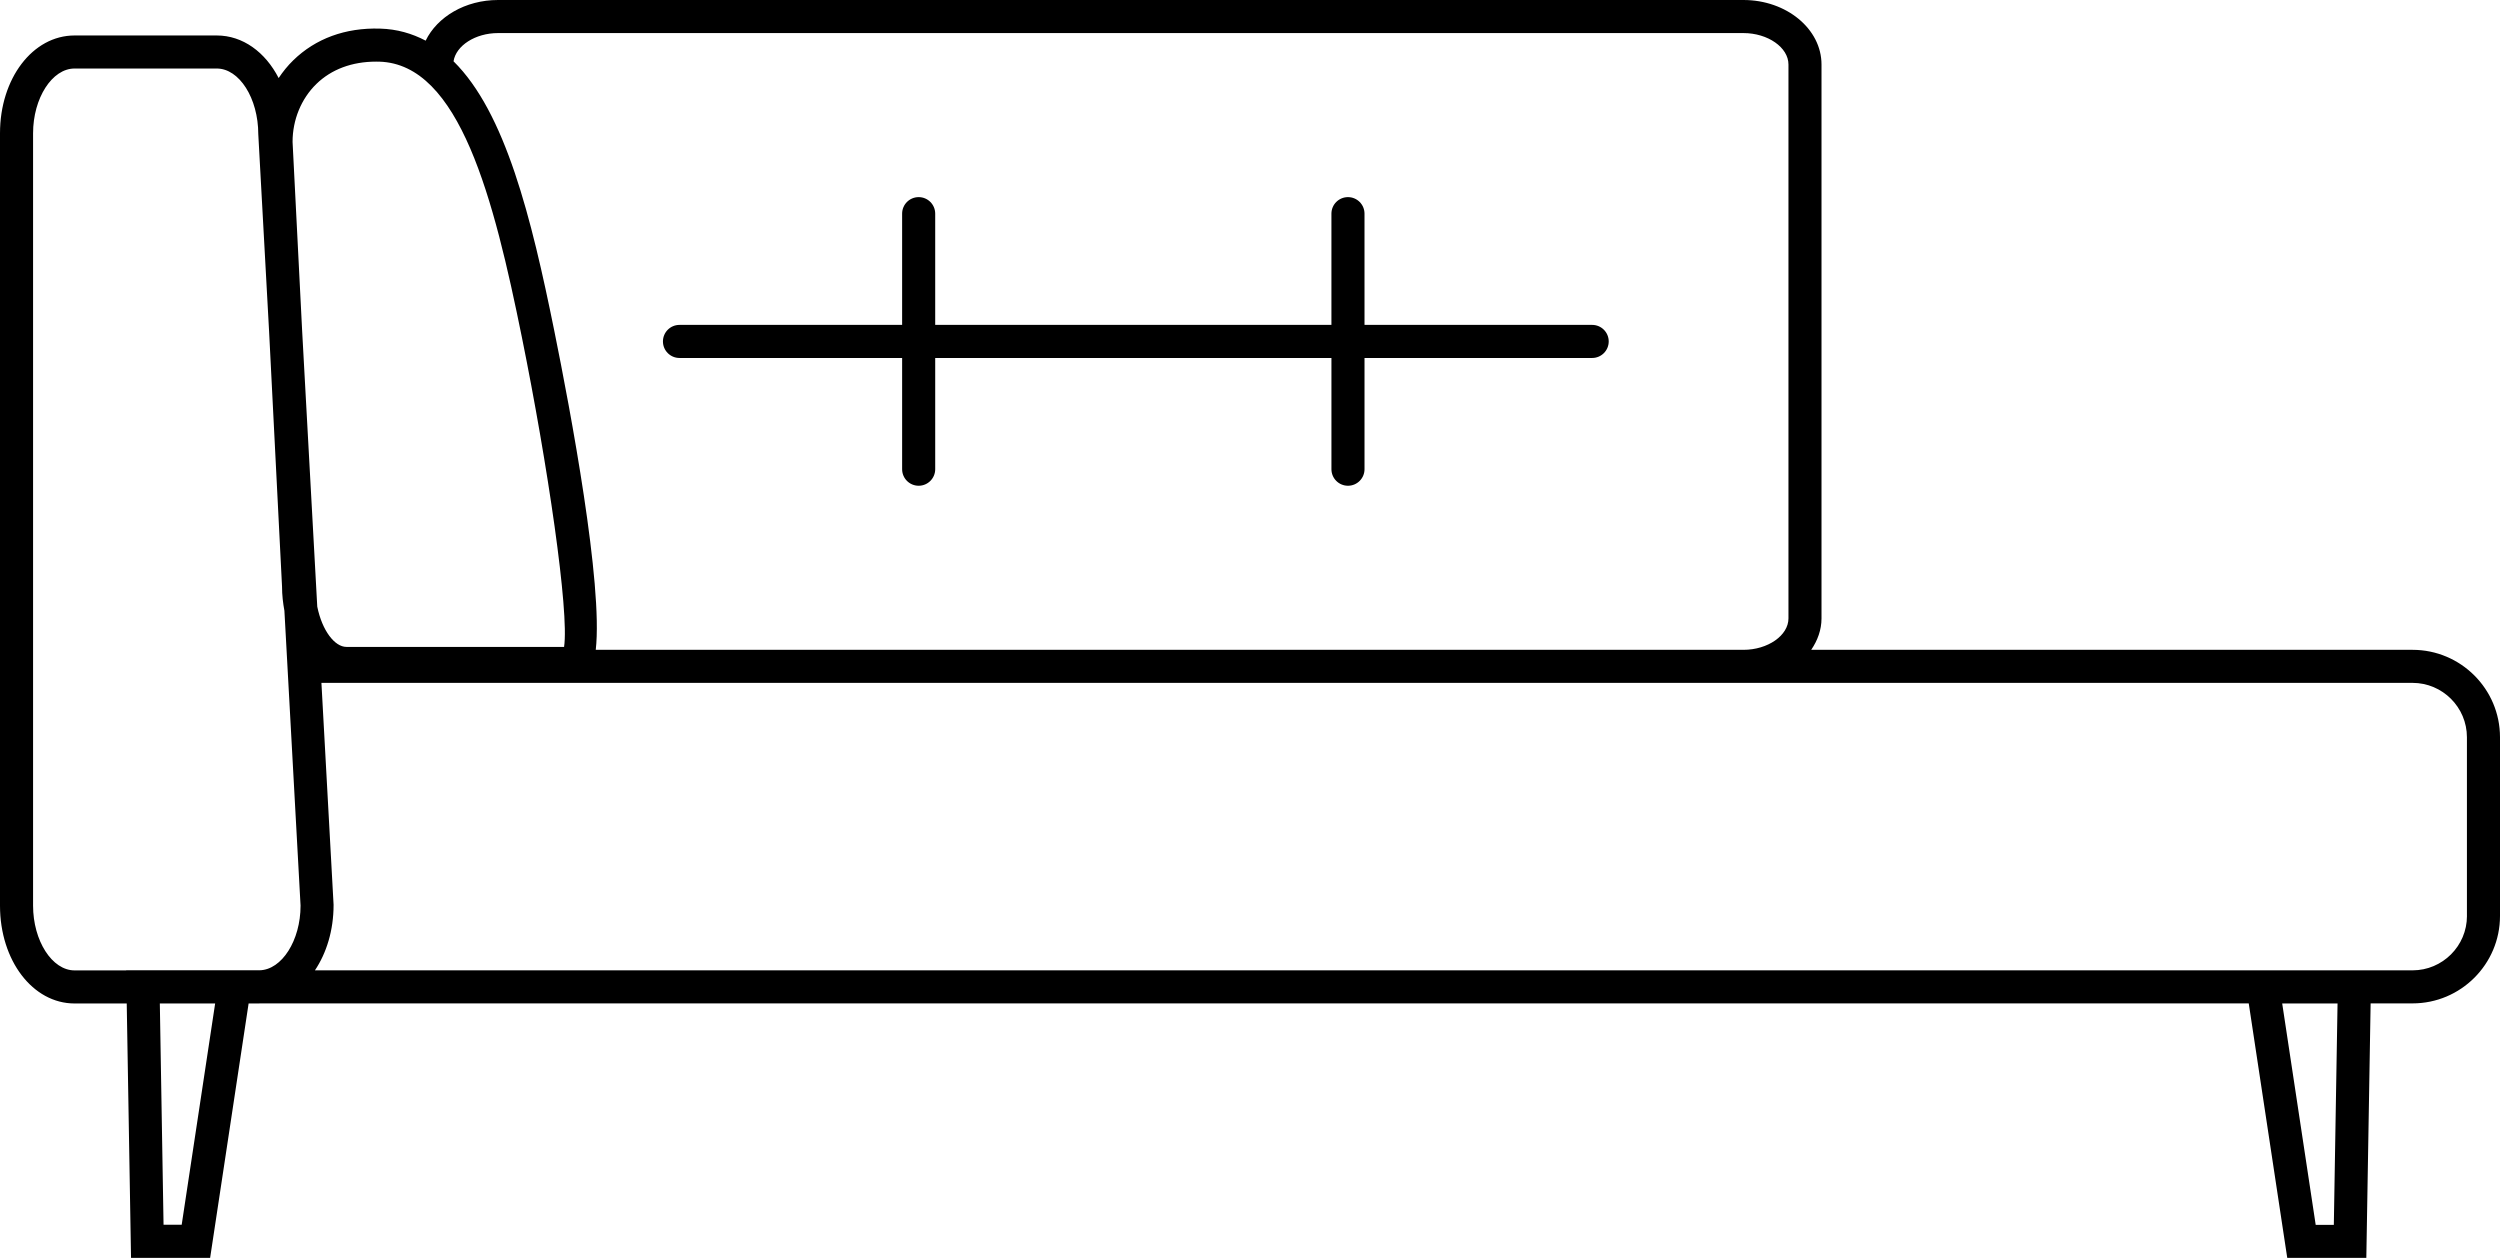 <svg version="1.1" xmlns="http://www.w3.org/2000/svg" xmlns:xlink="http://www.w3.org/1999/xlink" x="0px" y="0px" width="90.705px" height="45.639px" viewBox="0 0 90.705 45.639" enable-background="new 0 0 90.705 45.639" xml:space="preserve"><polygon class="bg" fill="none" points="5.228,45.07 7.228,45.07 8.478,35.695 82.04,35.695 83.415,45.07 85.228,45.07 85.228,35.695 	88.415,35.695 89.853,33.945 89.853,30.945 89.853,26.507 89.506,24.776 84.811,24.07 64.889,24.07 65.228,22.82 65.478,9.445 	65.415,2.236 63.853,0.507 59.478,0.507 17.478,0.507 16.165,1.2 15.555,1.882 13.728,1.507 11.915,1.882 10.11,2.832 9.665,3.695 	8.353,1.945 5.54,1.882 2.415,1.82 0.915,2.882 0.54,5.32 0.54,30.757 0.915,34.32 2.165,35.507 4.04,35.882 4.978,36.007 "></polygon><g>	<path d="M87.532,23.577H65.714c0.231-0.339,0.374-0.724,0.374-1.14V2.34c0-1.29-1.271-2.34-2.832-2.34H18.07		c-1.191,0-2.208,0.613-2.626,1.475c-0.496-0.26-1.04-0.42-1.654-0.437C12.526,1,11.449,1.401,10.642,2.186		c-0.201,0.195-0.377,0.413-0.532,0.646c-0.482-0.939-1.3-1.545-2.245-1.545h-5.16C1.188,1.287,0,2.846,0,4.835V32.86		c0,1.989,1.188,3.548,2.705,3.548h1.893l0.156,9.229h2.87l1.396-9.229h0.379c0.008,0,0.015-0.003,0.023-0.003h72.167l1.397,9.234		h2.869l0.156-9.234h1.521c1.75,0,3.173-1.423,3.173-3.172v-6.484C90.705,25,89.282,23.577,87.532,23.577z M84.676,44.44h-0.658		l-1.215-8.032h2.008L84.676,44.44z M18.07,1.2h45.186c0.885,0,1.633,0.522,1.633,1.14v20.097c0,0.618-0.748,1.14-1.633,1.14H21.615		c0.27-2.372-0.916-8.674-1.504-11.573c-0.834-4.118-1.776-7.926-3.656-9.78C16.543,1.658,17.242,1.2,18.07,1.2z M11.479,3.046		c0.546-0.531,1.292-0.81,2.165-0.81c0.038,0,0.076,0,0.113,0.001c2.925,0.08,4.162,4.986,5.179,10.004		c0.931,4.593,1.721,9.951,1.53,11.23h-7.897c-0.423,0-0.881-0.587-1.058-1.461l-0.55-10.036l-0.346-6.827		C10.615,4.346,10.93,3.58,11.479,3.046z M2.705,35.208c-0.816,0-1.505-1.076-1.505-2.349V4.835c0-1.273,0.689-2.349,1.505-2.349		h5.16c0.816,0,1.505,1.076,1.506,2.381l0.393,7.171l0.469,9.246c0,0.307,0.035,0.597,0.086,0.877l0.586,10.697		c0,1.263-0.68,2.33-1.487,2.346H9.202H8.145H4.578l0,0.003H2.705z M6.592,44.437H5.934l-0.135-8.029h2.007L6.592,44.437z		 M89.506,33.233c0,1.088-0.886,1.973-1.974,1.973H11.426c0.419-0.627,0.678-1.449,0.677-2.379l-0.441-8.051h6.407h45.186h24.276		c1.088,0,1.974,0.885,1.974,1.973V33.233z"></path>	<path d="M24.653,12.988h8.078v4.036c0,0.332,0.269,0.6,0.6,0.6s0.6-0.269,0.6-0.6v-4.036h14.376v4.036c0,0.332,0.269,0.6,0.6,0.6		s0.6-0.269,0.6-0.6v-4.036h8.26c0.331,0,0.6-0.269,0.6-0.6s-0.269-0.6-0.6-0.6h-8.26V7.752c0-0.332-0.269-0.6-0.6-0.6		s-0.6,0.269-0.6,0.6v4.036H33.931V7.752c0-0.332-0.269-0.6-0.6-0.6s-0.6,0.269-0.6,0.6v4.036h-8.078c-0.332,0-0.6,0.269-0.6,0.6		S24.321,12.988,24.653,12.988z"></path></g></svg>